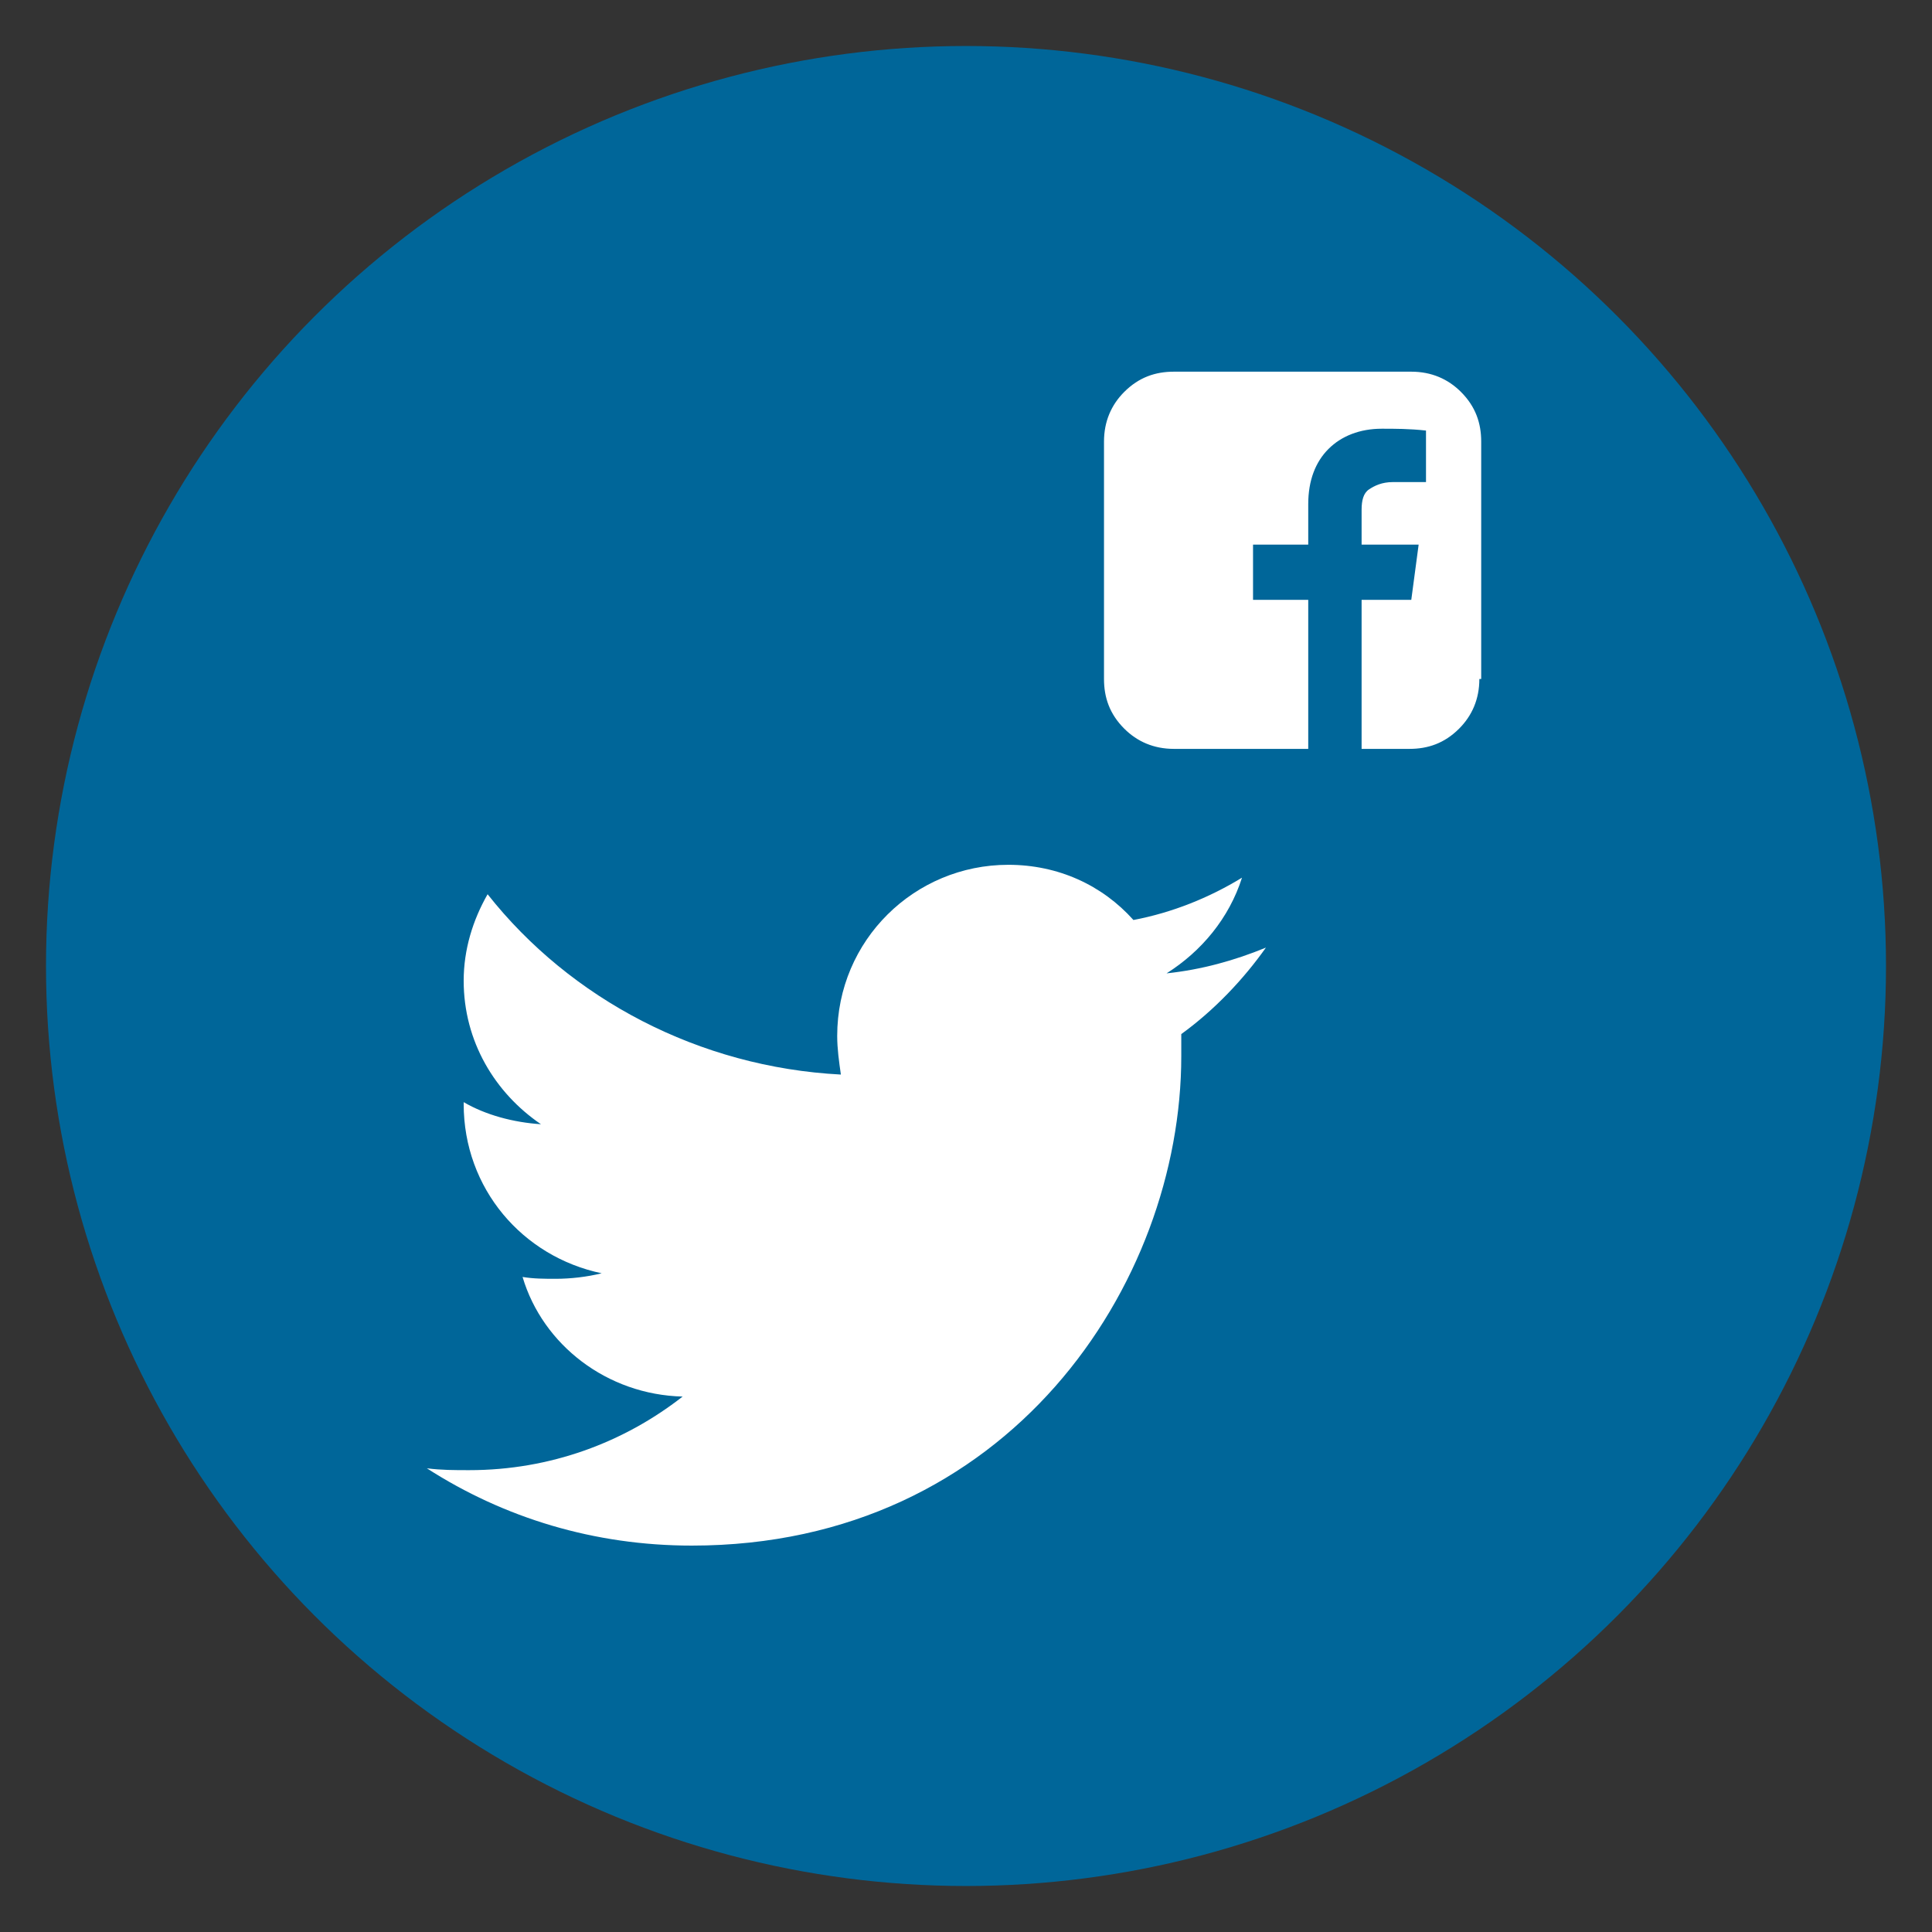 <?xml version="1.0" encoding="utf-8"?>
<!-- Generator: Adobe Illustrator 18.1.0, SVG Export Plug-In . SVG Version: 6.00 Build 0)  -->
<svg version="1.1" xmlns="http://www.w3.org/2000/svg" xmlns:xlink="http://www.w3.org/1999/xlink" x="0px" y="0px"
	 viewBox="0 0 105 105" enable-background="new 0 0 105 105" xml:space="preserve">
<rect x="0" y="0" width="105" height="105" fill="#333333" stroke="none"/>
<g id="twitter-direct-voting">
</g>
<g id="Alternative-Auto-reply">
</g>
<g id="custom_fields">
</g>
<g id="Multiple_auto_replies">
</g>
<g id="double-opt-in">
</g>
<g id="drip-poll">
</g>
<g id="embedded-auto-replies">
</g>
<g id="instagram-to-screen">
</g>
<g id="message-forwarding">
</g>
<g id="multi-user-access">
</g>
<g id="multiple-users-module">
</g>
<g id="recurring-group-messaging">
</g>
<g id="bicon-Recurring-schedule-messages">
</g>
<g id="sms-schedule">
</g>
<g id="tweet-to-screen">
</g>
<g id="bicon--Web-sign-up-form-_x28_Custom-Forms_x29_">
</g>
<g id="zip-capture">
</g>
<g id="twitter-handle-capture">
</g>
<g id="DOB">
</g>
<g id="data_feeder">
</g>
<g id="direct_voting">
</g>
<g id="Multiple-Questions-Survey">
</g>
<g id="validators">
</g>
<g id="qr_code_generator">
</g>
<g id="URL_Shortening">
</g>
<g id="URL_Track_Numbers">
</g>
<g id="Layer_28">
</g>
<g id="Birthday_Wishes">
</g>
<g id="Analytics">
</g>
<g id="Mobile_Surveys__x2F__Voting">
</g>
<g id="Mobile_Sweepstakes">
</g>
<g id="Mobile_Coupons">
</g>
<g id="QR_Codes">
</g>
<g id="mobile_keyword">
</g>
<g id="Text-In_Questions">
</g>
<g id="Text-To-Screen">
</g>
<g id="API">
</g>
<g id="Social_Media_Integration">
	<g>
		<circle fill="#006699" cx="52.5" cy="52.5" r="50"/>
		<g>
			<path fill="#FFFFFF" d="M64.2,56.2c0,0.4,0,0.8,0,1.2c0,12.4-9.4,26.6-26.6,26.6c-5.3,0-10.2-1.5-14.4-4.2
				c0.8,0.1,1.5,0.1,2.3,0.1c4.4,0,8.4-1.5,11.6-4c-4.1-0.1-7.6-2.8-8.7-6.5c0.6,0.1,1.2,0.1,1.8,0.1c0.8,0,1.7-0.1,2.5-0.3
				c-4.3-0.9-7.5-4.6-7.5-9.2c0,0,0-0.1,0-0.1c1.2,0.7,2.7,1.1,4.2,1.2c-2.5-1.7-4.2-4.5-4.2-7.8c0-1.7,0.5-3.3,1.3-4.7
				C31,54.3,38,58,45.7,58.4c-0.1-0.7-0.2-1.4-0.2-2.1c0-5.2,4.2-9.3,9.3-9.3c2.7,0,5.1,1.1,6.8,3c2.1-0.4,4.1-1.2,5.9-2.3
				c-0.7,2.2-2.2,4-4.1,5.2c1.9-0.2,3.7-0.7,5.4-1.4C67.6,53.2,66,54.9,64.2,56.2z"/>
		</g>
		<g>
			<path fill="#FFFFFF" d="M80.4,36.9c0,1.1-0.4,2-1.1,2.7c-0.8,0.8-1.7,1.1-2.7,1.1H74v-8.1h2.7l0.4-3H74v-1.9
				c0-0.5,0.1-0.9,0.4-1.1s0.7-0.4,1.3-0.4l1.8,0v-2.8c-0.9-0.1-1.7-0.1-2.4-0.1c-1.2,0-2.2,0.4-2.9,1.1c-0.7,0.7-1.1,1.7-1.1,3v2.2
				h-3v3h3v8.1h-7.3c-1.1,0-2-0.4-2.7-1.1c-0.8-0.8-1.1-1.7-1.1-2.7V24c0-1.1,0.4-2,1.1-2.7c0.8-0.8,1.7-1.1,2.7-1.1h12.9
				c1.1,0,2,0.4,2.7,1.1c0.8,0.8,1.1,1.7,1.1,2.7V36.9z"/>
		</g>
	</g>
</g>
<g id="Virtual_Business_Card">
</g>
<g id="Web_Sign_Up_Forms">
</g>
<g id="text_me">
</g>
<g id="Auto_Responder">
</g>
<g id="Name_Capture">
</g>
<g id="Email_Capture">
</g>
<g id="State_Capture">
</g>
<g id="mobile_site_builder">
</g>
<g id="mms">
</g>
<g id="Text_Feedback">
</g>
<g id="icon-IMPORT-CONTACTS">
</g>
<g id="Mobile_Messaging__x2B__Social_Channels">
</g>
</svg>
